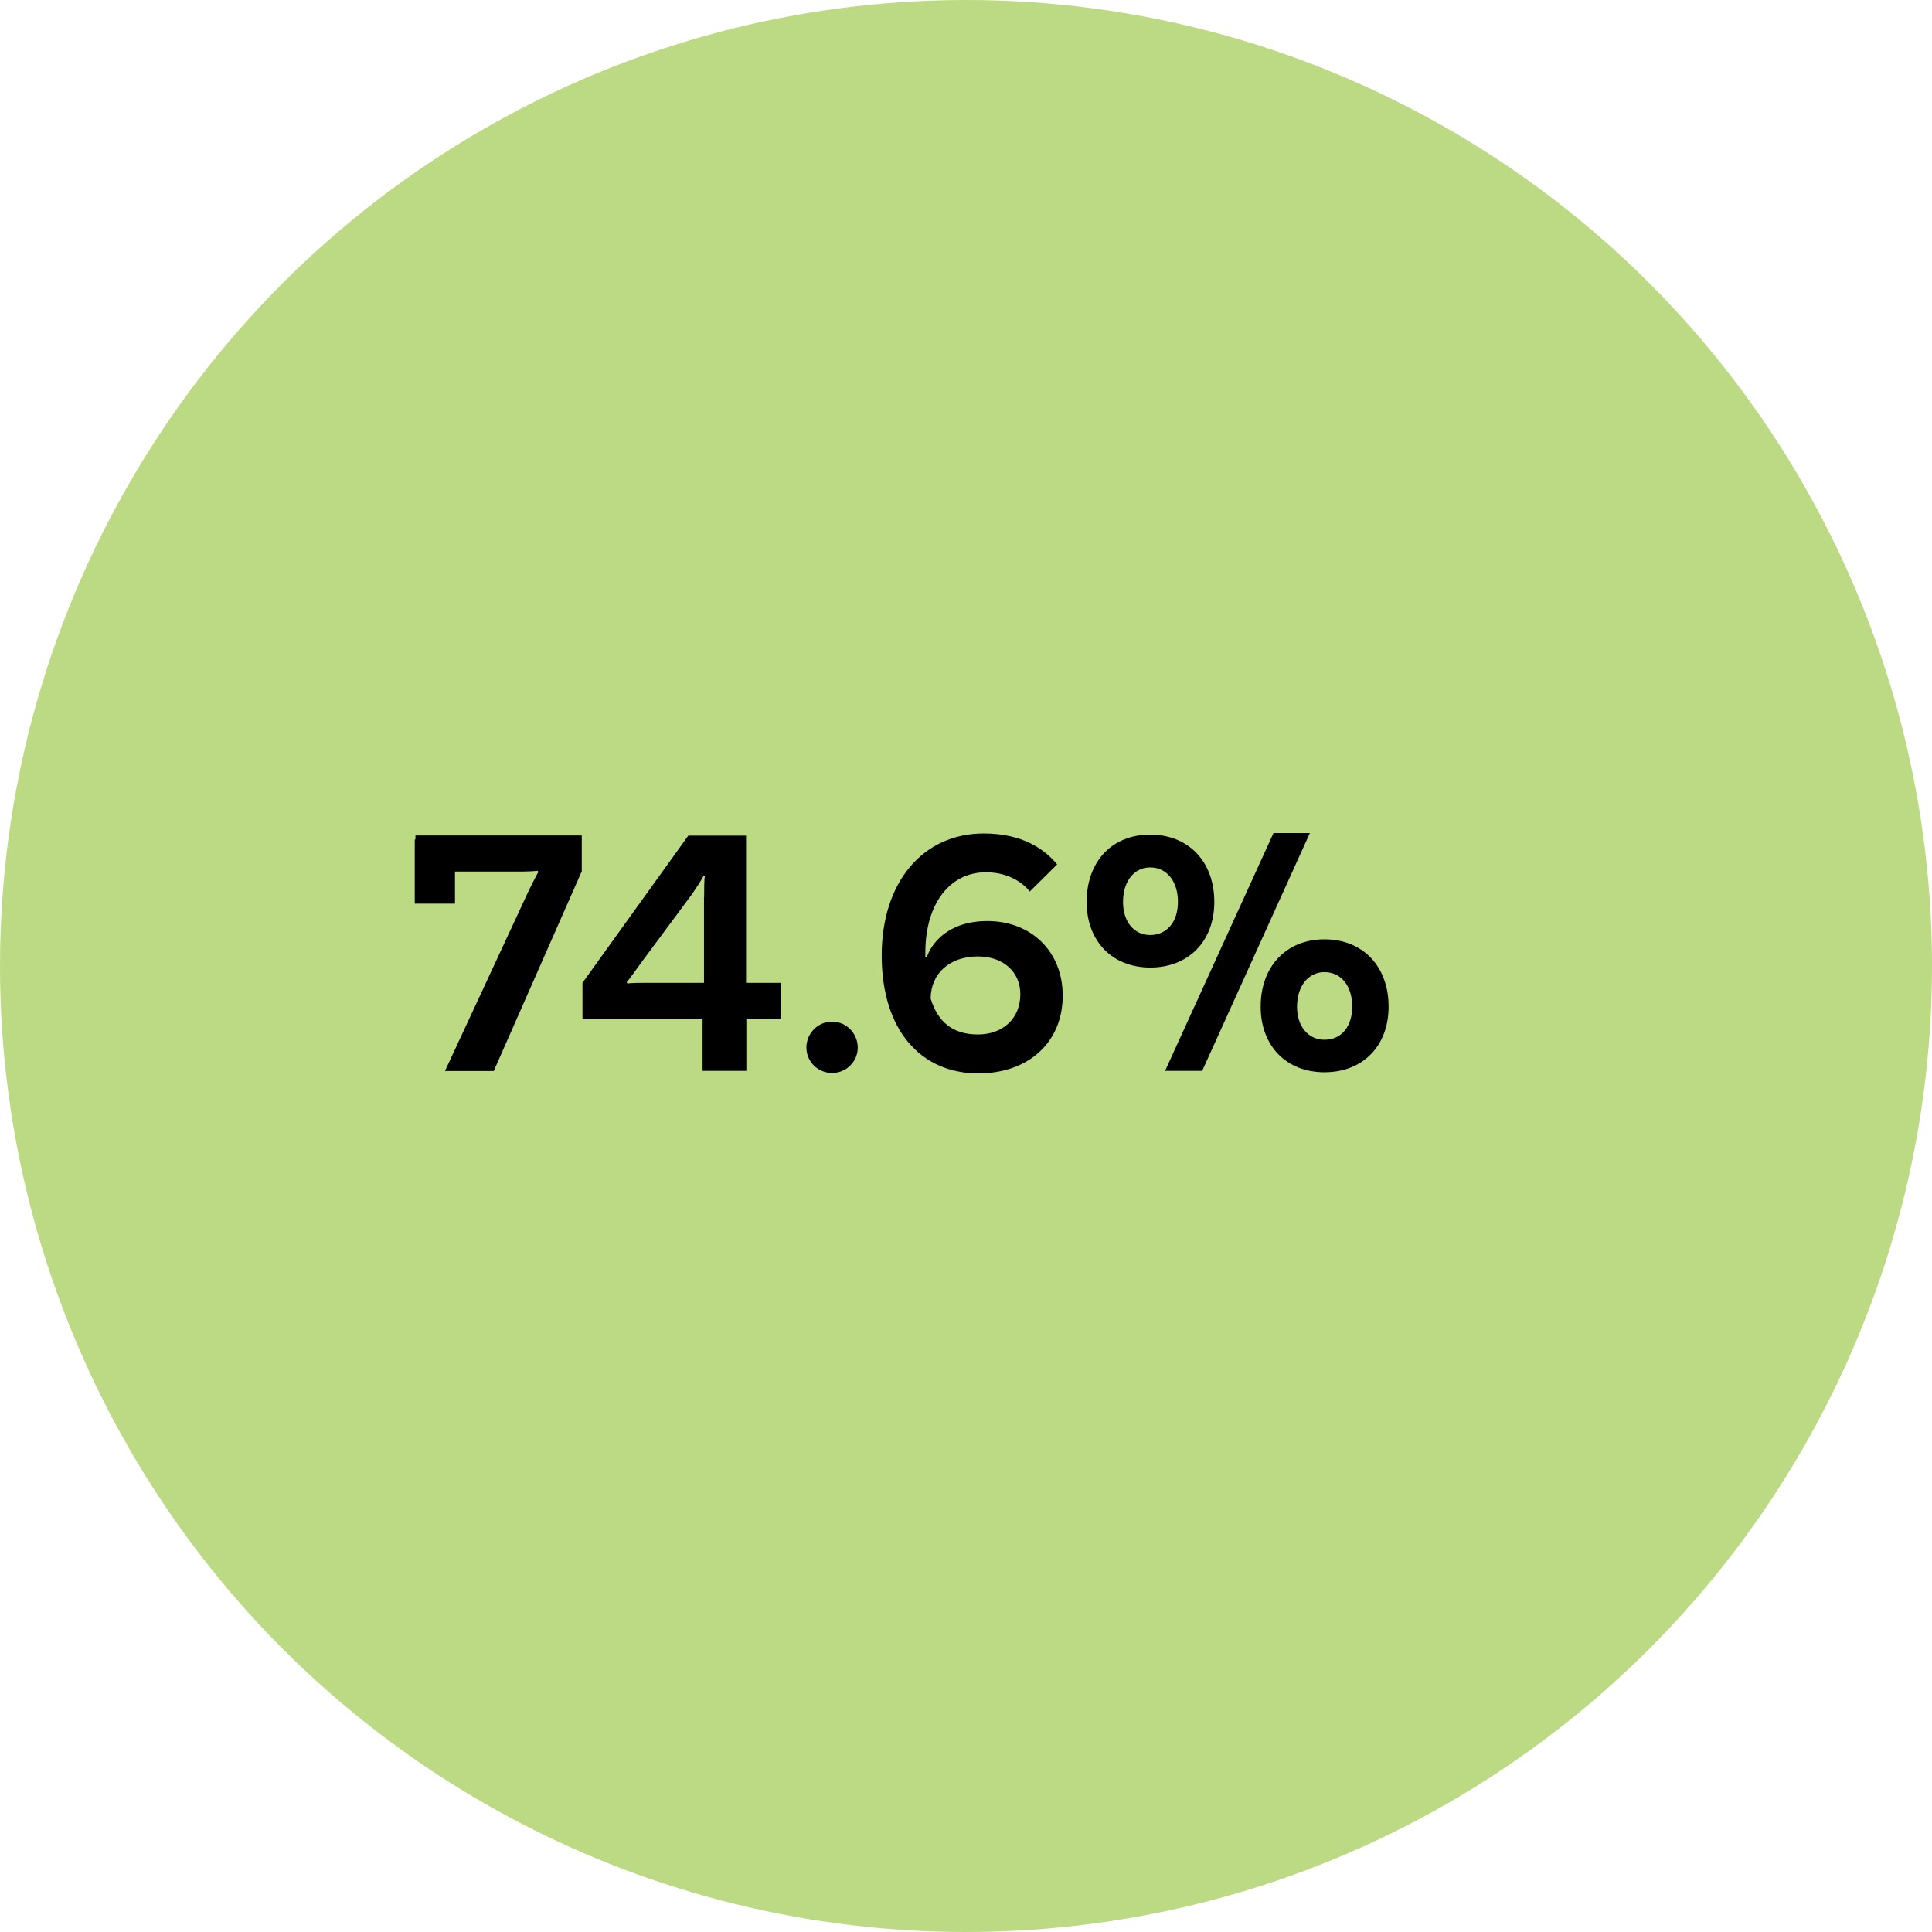 <!-- Generator: Adobe Illustrator 24.0.3, SVG Export Plug-In  -->
<svg version="1.1" xmlns="http://www.w3.org/2000/svg" xmlns:xlink="http://www.w3.org/1999/xlink" x="0px" y="0px"
	 width="135.46px" height="135.46px" viewBox="0 0 135.46 135.46" style="enable-background:new 0 0 135.46 135.46;"
	 xml:space="preserve">
<style type="text/css">
	.st0{opacity:0.8;fill:#AAD164;}
</style>
<defs>
</defs>
<circle class="st0" cx="67.73" cy="67.73" r="67.73"/>
<g>
	<path d="M40.79,58.59v2.5l-6.17,14h-3.42l5.9-12.7c0.28-0.55,0.58-1.17,0.65-1.25l-0.05-0.08c-0.2,0.02-0.72,0.05-1.25,0.05h-4.55
		v2.25h-2.82v-4.5h0.05v-0.28H40.79z"/>
	<path d="M52.31,68.91h2.42v2.55h-2.4v3.62h-3.07v-3.62h-8.42v-2.55l7.42-10.32h4.05V68.91z M49.37,62.91c0-0.47,0-1.27,0.05-1.45
		l-0.08-0.07c-0.07,0.17-0.57,0.95-0.87,1.37l-3.45,4.65c-0.35,0.47-0.9,1.27-1.08,1.45l0.05,0.1c0.25-0.05,1-0.05,1.47-0.05h3.9
		V62.91z"/>
	<path d="M58.34,71.63c1,0,1.8,0.83,1.8,1.82c0,0.98-0.8,1.78-1.8,1.78c-1,0-1.8-0.8-1.8-1.78C56.54,72.46,57.34,71.63,58.34,71.63z
		"/>
	<path d="M74.51,69.81c0,3.27-2.4,5.45-5.92,5.45c-4,0-6.77-3-6.77-8.27c0-5.15,2.9-8.55,7.15-8.55c2.72,0,4.27,1.1,5.15,2.17
		l-1.92,1.9c-0.38-0.5-1.38-1.35-3.07-1.35c-2.57,0-4.25,2.25-4.25,5.62v0.33l0.1,0.02c0.28-0.9,1.42-2.55,4.25-2.55
		C72.27,64.58,74.51,66.68,74.51,69.81z M71.54,69.71c0-1.57-1.2-2.65-2.97-2.65c-2,0-3.3,1.2-3.32,2.95
		c0.5,1.62,1.52,2.52,3.32,2.52C70.31,72.53,71.54,71.41,71.54,69.71z"/>
	<path d="M76.19,63.24c0-2.83,1.77-4.72,4.45-4.72c2.7,0,4.5,1.9,4.5,4.72c0,2.75-1.8,4.6-4.5,4.6
		C77.97,67.83,76.19,65.98,76.19,63.24z M82.59,63.24c0-1.45-0.78-2.42-1.95-2.42c-1.12,0-1.9,0.97-1.9,2.42
		c0,1.4,0.78,2.32,1.9,2.32C81.82,65.56,82.59,64.63,82.59,63.24z M89.29,58.41h2.55l-7.55,16.67h-2.6L89.29,58.41z M88.39,70.58
		c0-2.82,1.8-4.72,4.47-4.72c2.7,0,4.5,1.9,4.5,4.72c0,2.75-1.8,4.6-4.5,4.6C90.19,75.18,88.39,73.33,88.39,70.58z M94.81,70.58
		c0-1.45-0.77-2.42-1.95-2.42c-1.12,0-1.92,0.97-1.92,2.42c0,1.4,0.8,2.32,1.92,2.32C94.04,72.91,94.81,71.98,94.81,70.58z"/>
</g>
</svg>
